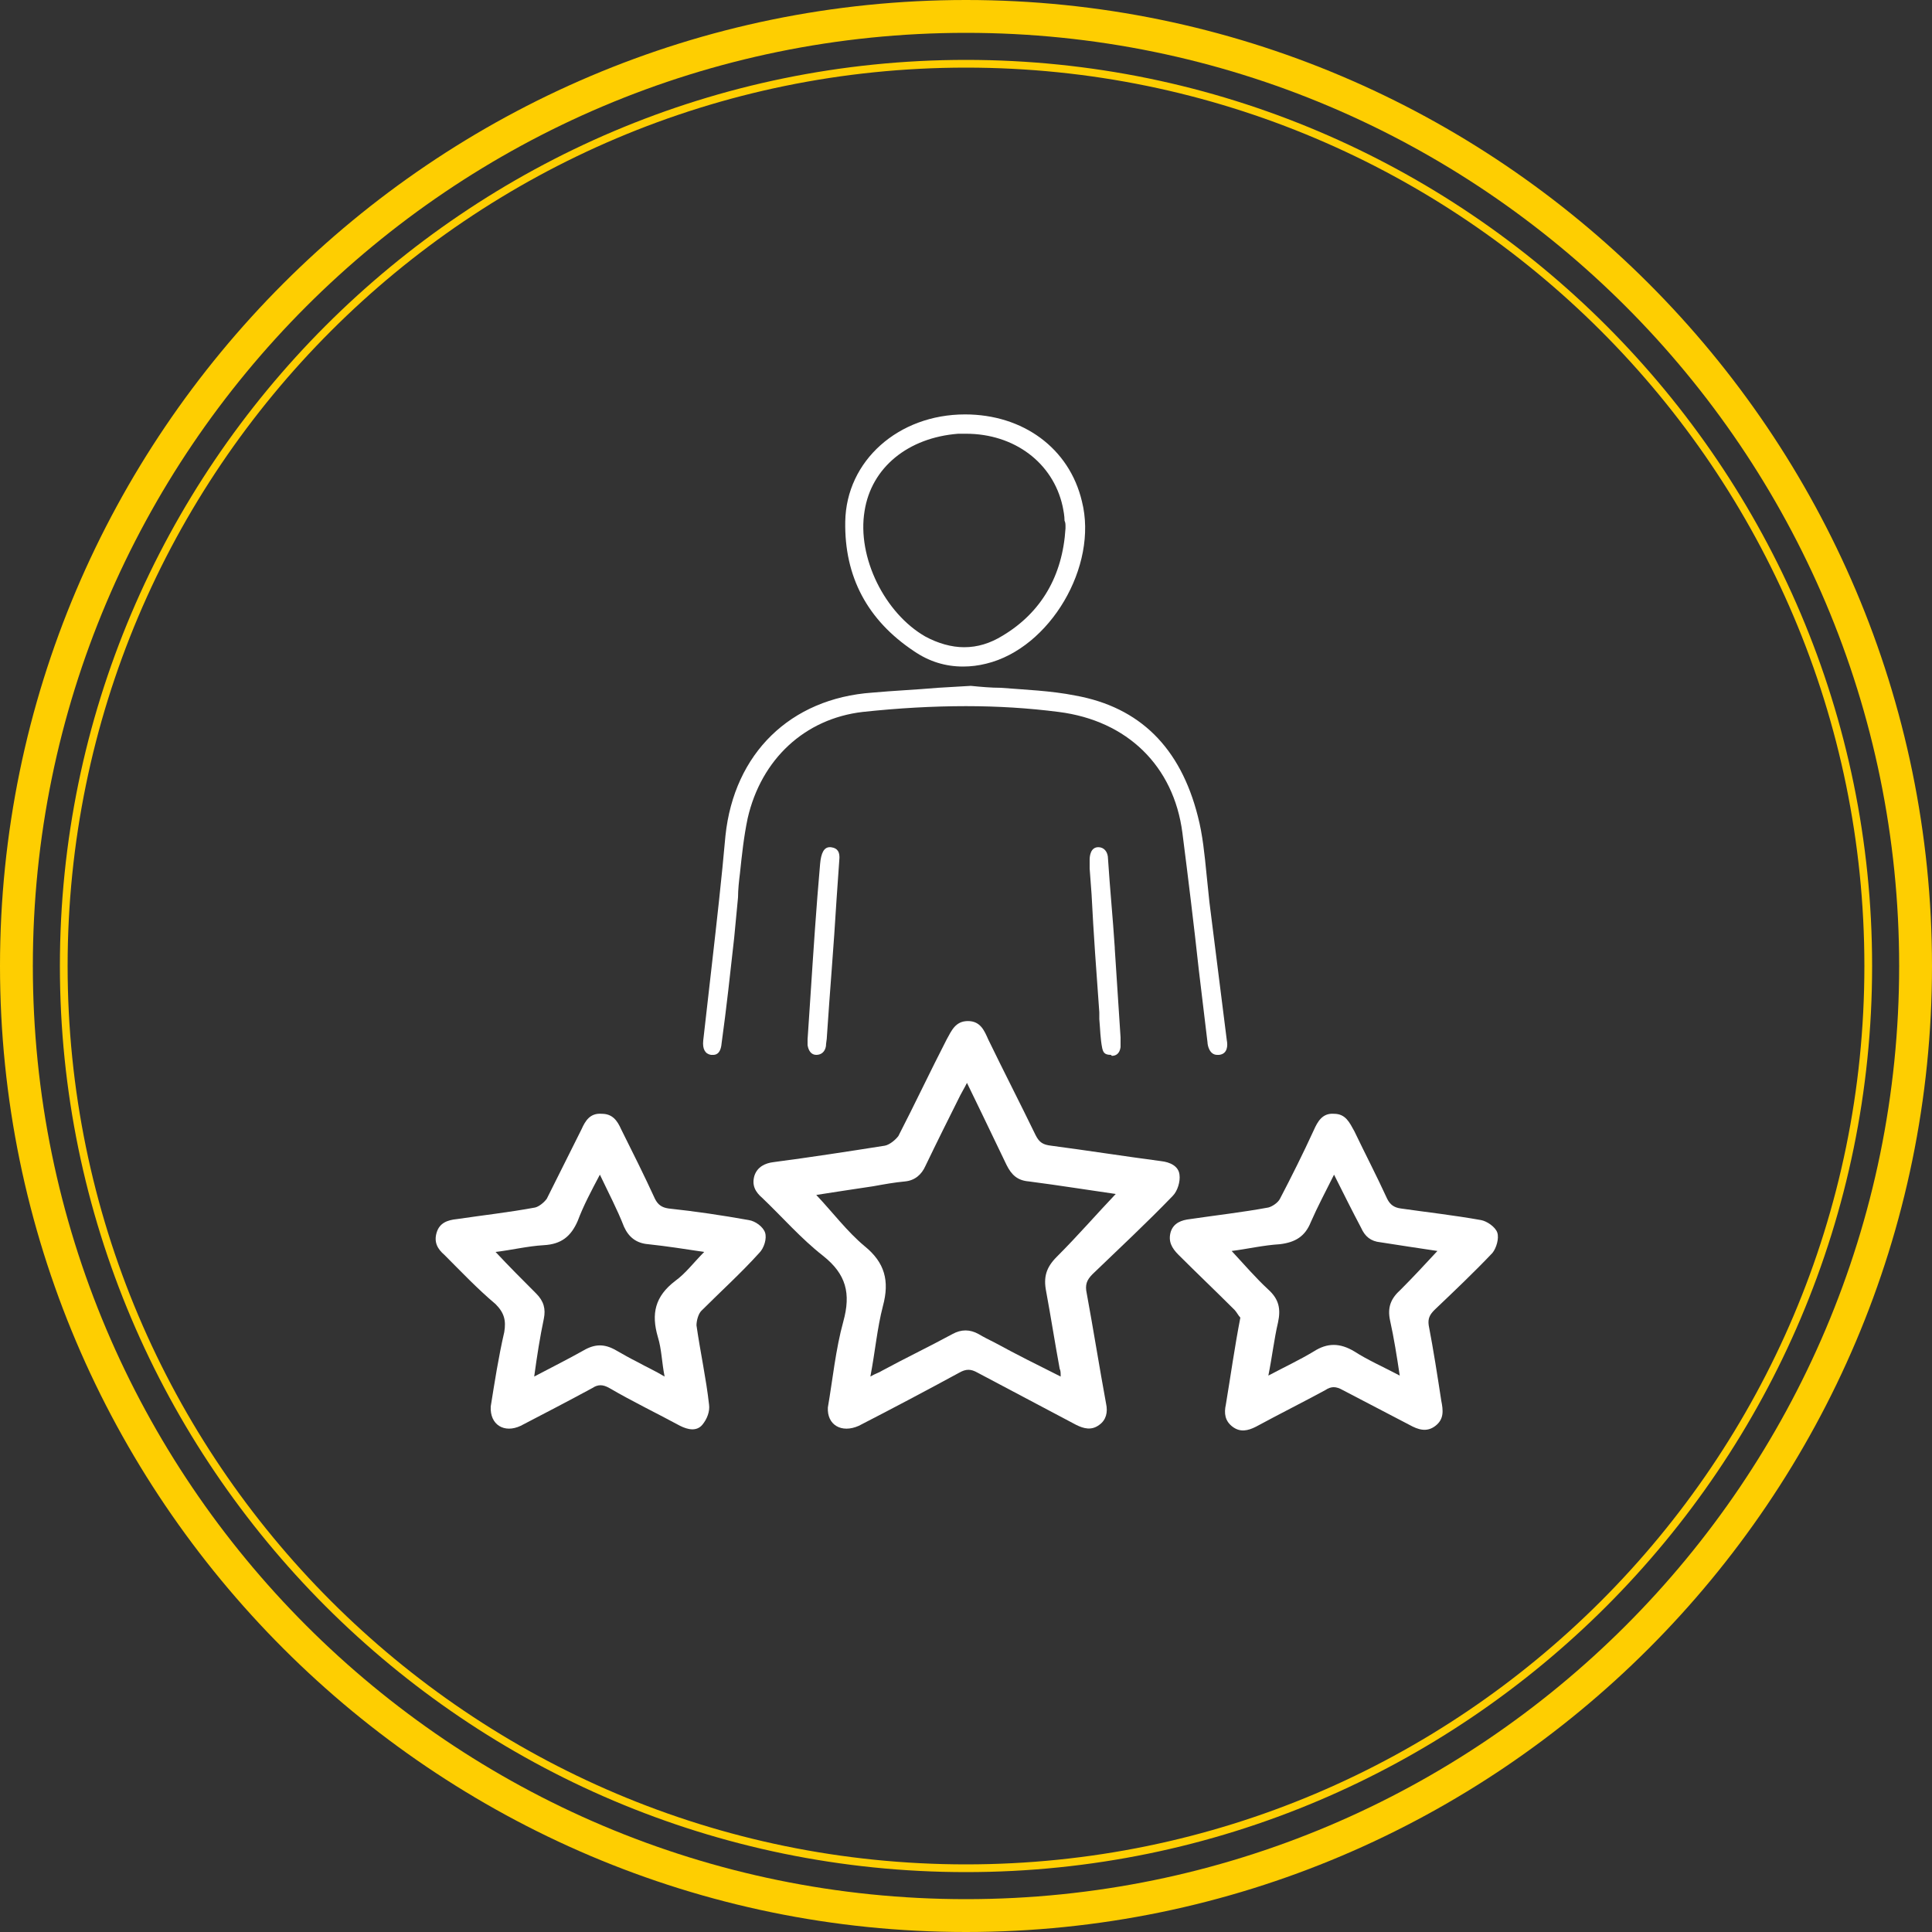 <?xml version="1.0" encoding="UTF-8"?>
<!-- Generator: Adobe Illustrator 25.2.1, SVG Export Plug-In . SVG Version: 6.00 Build 0)  -->
<svg xmlns="http://www.w3.org/2000/svg" xmlns:xlink="http://www.w3.org/1999/xlink" version="1.1" id="Capa_1" x="0px" y="0px" width="200px" height="200px" viewBox="0 0 200 200" style="enable-background:new 0 0 200 200;" xml:space="preserve">
<rect x="0" y="0" width="200" height="200" fill="#333333" stroke="none"/>
<style type="text/css">
	.st0{fill:#FECE01;}
	.st1{fill:#FFFFFF;}
</style>
<g>
	<g>
		<path class="st0" d="M100,200C44.9,200,0,155.1,0,100S44.9,0,100,0c55.1,0,100,44.9,100,100S155.1,200,100,200z M100,3.4    C46.7,3.4,3.4,46.7,3.4,100c0,53.3,43.3,96.6,96.6,96.6s96.6-43.3,96.6-96.6C196.6,46.7,153.3,3.4,100,3.4z"></path>
	</g>
	<g>
		<path class="st0" d="M100,193.8c-51.7,0-93.8-42.1-93.8-93.8S48.3,6.2,100,6.2c51.7,0,93.8,42.1,93.8,93.8S151.7,193.8,100,193.8z     M100,7C48.7,7,7,48.7,7,100c0,51.3,41.7,93,93,93s93-41.7,93-93C193,48.7,151.3,7,100,7z"></path>
	</g>
	<g>
		<g>
			<path class="st1" d="M85.7,145.7c0.5-2.9,0.8-6,1.6-8.9c0.8-2.9,0.3-4.9-2.1-6.8c-2.3-1.8-4.2-4-6.3-6c-0.7-0.6-1.1-1.3-0.8-2.3     c0.3-0.9,1.1-1.3,2-1.4c3.8-0.5,7.7-1.1,11.5-1.7c0.5-0.1,1.1-0.6,1.4-1c1.7-3.3,3.3-6.7,5-10c0.5-0.9,0.9-1.9,2.2-1.9     c1.3,0,1.7,1,2.1,1.9c1.6,3.3,3.3,6.6,4.9,9.9c0.4,0.8,0.8,1,1.6,1.1c3.8,0.5,7.6,1.1,11.4,1.6c0.9,0.1,1.8,0.5,1.9,1.4     c0.1,0.7-0.2,1.7-0.7,2.2c-2.7,2.8-5.5,5.4-8.3,8.1c-0.6,0.6-0.8,1.1-0.6,2c0.7,3.8,1.3,7.6,2,11.4c0.2,0.9,0,1.7-0.7,2.2     c-0.8,0.6-1.6,0.4-2.4,0c-3.4-1.8-6.8-3.6-10.2-5.4c-0.7-0.4-1.2-0.4-1.9,0c-3.5,1.9-6.9,3.7-10.4,5.5     C87.1,148.4,85.6,147.5,85.7,145.7z M115.5,123.6c-2.8-0.4-5.9-0.9-9-1.3c-1.2-0.1-1.8-0.7-2.3-1.7c-0.8-1.7-1.7-3.5-2.5-5.2     c-0.5-1-1-2.1-1.6-3.3c-0.3,0.6-0.5,0.9-0.7,1.3c-1.2,2.4-2.4,4.8-3.6,7.3c-0.4,0.9-1.1,1.5-2.1,1.6c-1.1,0.1-2.2,0.3-3.3,0.5     c-2,0.3-4,0.6-5.9,0.9c1.7,1.8,3.2,3.8,5,5.3c2.1,1.7,2.6,3.6,1.9,6.2c-0.6,2.3-0.8,4.7-1.3,7.3c0.5-0.3,0.9-0.4,1.2-0.6     c2.4-1.3,4.9-2.5,7.3-3.8c0.9-0.5,1.8-0.5,2.7,0c0.5,0.3,1.1,0.6,1.7,0.9c2.2,1.2,4.4,2.3,6.8,3.5c0-0.4,0-0.6-0.1-0.8     c-0.5-2.7-0.9-5.3-1.4-8c-0.3-1.5,0-2.5,1.1-3.6C111.6,127.9,113.5,125.7,115.5,123.6z"></path>
		</g>
		<g>
			<path class="st1" d="M73.8,109.2c-0.1,0-0.1,0-0.2,0c-0.6-0.1-0.9-0.6-0.8-1.5c0.3-2.6,0.6-5.3,0.9-7.9c0.5-4.4,1-8.8,1.4-13.3     C76,78,81.8,72.3,90.3,71.7c2.2-0.2,4.5-0.3,6.8-0.5l3.4-0.2c1,0.1,2.1,0.2,3.1,0.2c2.5,0.2,5.2,0.3,7.7,0.8     c6.7,1.2,10.9,5.4,12.7,12.5c0.5,1.9,0.7,4,0.9,6c0.1,0.9,0.2,1.9,0.3,2.9l1.8,14.3c0.1,0.5,0.1,1.4-0.8,1.5c-0.1,0-0.1,0-0.2,0     c-0.8,0-1-1-1-1.3c-0.3-2.5-0.6-5-0.9-7.5c-0.5-4.6-1.1-9.5-1.7-14.2c-0.9-6.9-5.7-11.6-12.8-12.5c-3.1-0.4-6.3-0.6-9.6-0.6     c-3.4,0-7,0.2-10.7,0.6c-6,0.7-10.5,4.9-11.9,11c-0.4,1.9-0.6,3.8-0.8,5.7c-0.1,0.8-0.2,1.7-0.2,2.5L76,97.1     c-0.4,3.6-0.8,7.3-1.3,10.9C74.6,109.2,74,109.2,73.8,109.2z"></path>
		</g>
		<g>
			<path class="st1" d="M50.8,145.6c0.4-2.5,0.8-5.1,1.4-7.7c0.2-1.2,0-2-0.9-2.9c-1.9-1.6-3.6-3.4-5.3-5.1     c-0.7-0.6-1.1-1.3-0.8-2.3c0.3-1,1.1-1.3,2.1-1.4c2.7-0.4,5.4-0.7,8.1-1.2c0.4-0.1,0.9-0.5,1.2-0.9c1.2-2.4,2.4-4.8,3.6-7.2     c0.4-0.9,0.9-1.7,2.1-1.6c1.1,0,1.6,0.7,2,1.6c1.2,2.4,2.4,4.8,3.5,7.2c0.3,0.6,0.7,0.9,1.4,1c2.8,0.3,5.5,0.7,8.3,1.2     c0.7,0.1,1.5,0.7,1.7,1.3c0.2,0.6-0.1,1.6-0.6,2.1c-1.9,2.1-4,4-6,6c-0.3,0.3-0.5,1-0.5,1.5c0.4,2.8,1,5.5,1.3,8.2     c0.1,0.7-0.2,1.5-0.7,2.1c-0.6,0.7-1.5,0.5-2.3,0.1c-2.4-1.3-4.9-2.5-7.3-3.9c-0.7-0.4-1.2-0.4-1.8,0c-2.4,1.3-4.9,2.6-7.4,3.9     C52.2,148.4,50.7,147.5,50.8,145.6z M62.1,121.6c-0.9,1.7-1.7,3.2-2.3,4.8c-0.7,1.6-1.7,2.4-3.5,2.5c-1.7,0.1-3.3,0.5-5,0.7     c1.4,1.5,2.8,2.9,4.2,4.3c0.8,0.8,1,1.6,0.8,2.6c-0.4,1.9-0.7,3.8-1,6c1.9-1,3.5-1.8,5.1-2.7c1.2-0.7,2.2-0.7,3.4,0     c0.7,0.4,1.4,0.8,2.2,1.2c0.9,0.5,1.8,0.9,2.8,1.5c-0.3-1.5-0.3-2.8-0.7-4.1c-0.7-2.4-0.3-4.2,1.8-5.8c1.1-0.8,1.9-1.9,3-3     c-2-0.3-3.9-0.6-5.8-0.8c-1.2-0.1-2-0.7-2.5-1.8C63.9,125.2,63,123.5,62.1,121.6z"></path>
		</g>
		<g>
			<path class="st1" d="M128.4,136.4c-0.2-0.2-0.4-0.6-0.6-0.8c-1.9-1.9-3.9-3.8-5.8-5.7c-0.7-0.7-1.1-1.4-0.8-2.4     c0.3-0.9,1.1-1.2,2-1.3c2.7-0.4,5.4-0.7,8.1-1.2c0.4-0.1,1-0.5,1.2-0.9c1.2-2.3,2.4-4.7,3.5-7.1c0.4-0.9,0.9-1.8,2.1-1.7     c1.2,0,1.6,0.9,2.1,1.8c1.1,2.3,2.3,4.6,3.4,7c0.3,0.6,0.7,0.9,1.4,1c2.8,0.4,5.5,0.7,8.3,1.2c0.6,0.1,1.5,0.7,1.7,1.3     c0.2,0.6-0.1,1.6-0.5,2.1c-1.9,2-3.9,3.9-6,5.9c-0.5,0.5-0.7,0.9-0.6,1.6c0.5,2.6,0.9,5.2,1.3,7.8c0.2,1,0.3,1.9-0.6,2.6     c-0.9,0.7-1.8,0.4-2.7-0.1c-2.3-1.2-4.6-2.4-6.9-3.6c-0.7-0.4-1.2-0.4-1.8,0c-2.4,1.3-4.8,2.5-7.2,3.8c-0.8,0.4-1.6,0.6-2.4,0     c-0.8-0.6-0.9-1.4-0.7-2.3C127.4,142.4,127.8,139.5,128.4,136.4z M138.1,121.6c-0.9,1.8-1.7,3.3-2.4,4.9     c-0.6,1.5-1.6,2.1-3.2,2.3c-1.7,0.1-3.4,0.5-5,0.7c1.3,1.4,2.5,2.8,3.8,4c1.1,1,1.3,2,1,3.4c-0.4,1.7-0.6,3.5-1,5.5     c1.7-0.9,3.2-1.6,4.7-2.5c1.4-0.9,2.7-0.9,4.2,0c1.4,0.9,3,1.6,4.7,2.5c-0.3-2-0.6-3.9-1-5.7c-0.3-1.4,0.1-2.3,1.1-3.2     c1.3-1.3,2.5-2.6,3.8-4c-2-0.3-4-0.6-5.9-0.9c-1-0.1-1.6-0.6-2-1.5C140,125.4,139.1,123.6,138.1,121.6z"></path>
		</g>
		<g>
			<path class="st1" d="M99.7,69c-1.8,0-3.5-0.5-5.1-1.6c-4.8-3.2-7.2-7.7-7.1-13.4c0.1-6.3,5.5-11.1,12.4-11.1c6,0,10.8,3.5,12.1,9     c1.7,6.7-3.3,15.2-9.9,16.8C101.3,68.9,100.5,69,99.7,69z M100,44.9c-0.3,0-0.6,0-0.8,0c-5.2,0.4-9,3.5-9.7,8     c-0.8,4.8,2.1,10.6,6.3,13c1.3,0.7,2.7,1.1,4,1.1c0,0,0,0,0,0c1.4,0,2.7-0.4,4-1.2c4-2.4,6.2-6.2,6.5-11.1c0-0.1,0-0.1,0-0.2     c0-0.2,0-0.4-0.1-0.6c0-0.5-0.1-1-0.2-1.5C109,47.9,105,44.9,100,44.9z"></path>
		</g>
		<g>
			<path class="st1" d="M84.5,109.2c-0.5,0-0.8-0.4-0.9-1c0-0.2,0-0.4,0-0.6l0.3-4.5c0.3-4.6,0.6-9.2,1-13.7c0.1-1.1,0.4-1.7,1-1.7     c0,0,0.1,0,0.1,0c0.8,0.1,0.9,0.6,0.9,1.1l-0.3,4.3c-0.3,5-0.7,9.6-1,14.2c0,0.3-0.1,0.7-0.1,1C85.4,108.9,85,109.2,84.5,109.2     C84.5,109.2,84.5,109.2,84.5,109.2z"></path>
		</g>
		<g>
			<path class="st1" d="M115,109.2c-0.7,0-0.8-0.3-0.9-0.7c-0.2-1-0.2-1.9-0.3-3l0-0.7c-0.3-4.1-0.6-8.2-0.8-12.2l-0.2-2.7l0-0.3     c0-0.2,0-0.4,0-0.6c0-0.4,0.1-1.3,0.9-1.3c0,0,0,0,0,0c0.6,0,1,0.5,1,1.2c0.2,3.1,0.5,6.1,0.7,9.2l0,0.1c0.2,3.1,0.4,6.1,0.6,9.2     l0,0.3c0,0.3,0,0.5,0,0.7c-0.1,0.7-0.5,0.9-0.9,0.9L115,109.2z"></path>
		</g>
	</g>
</g>
</svg>
